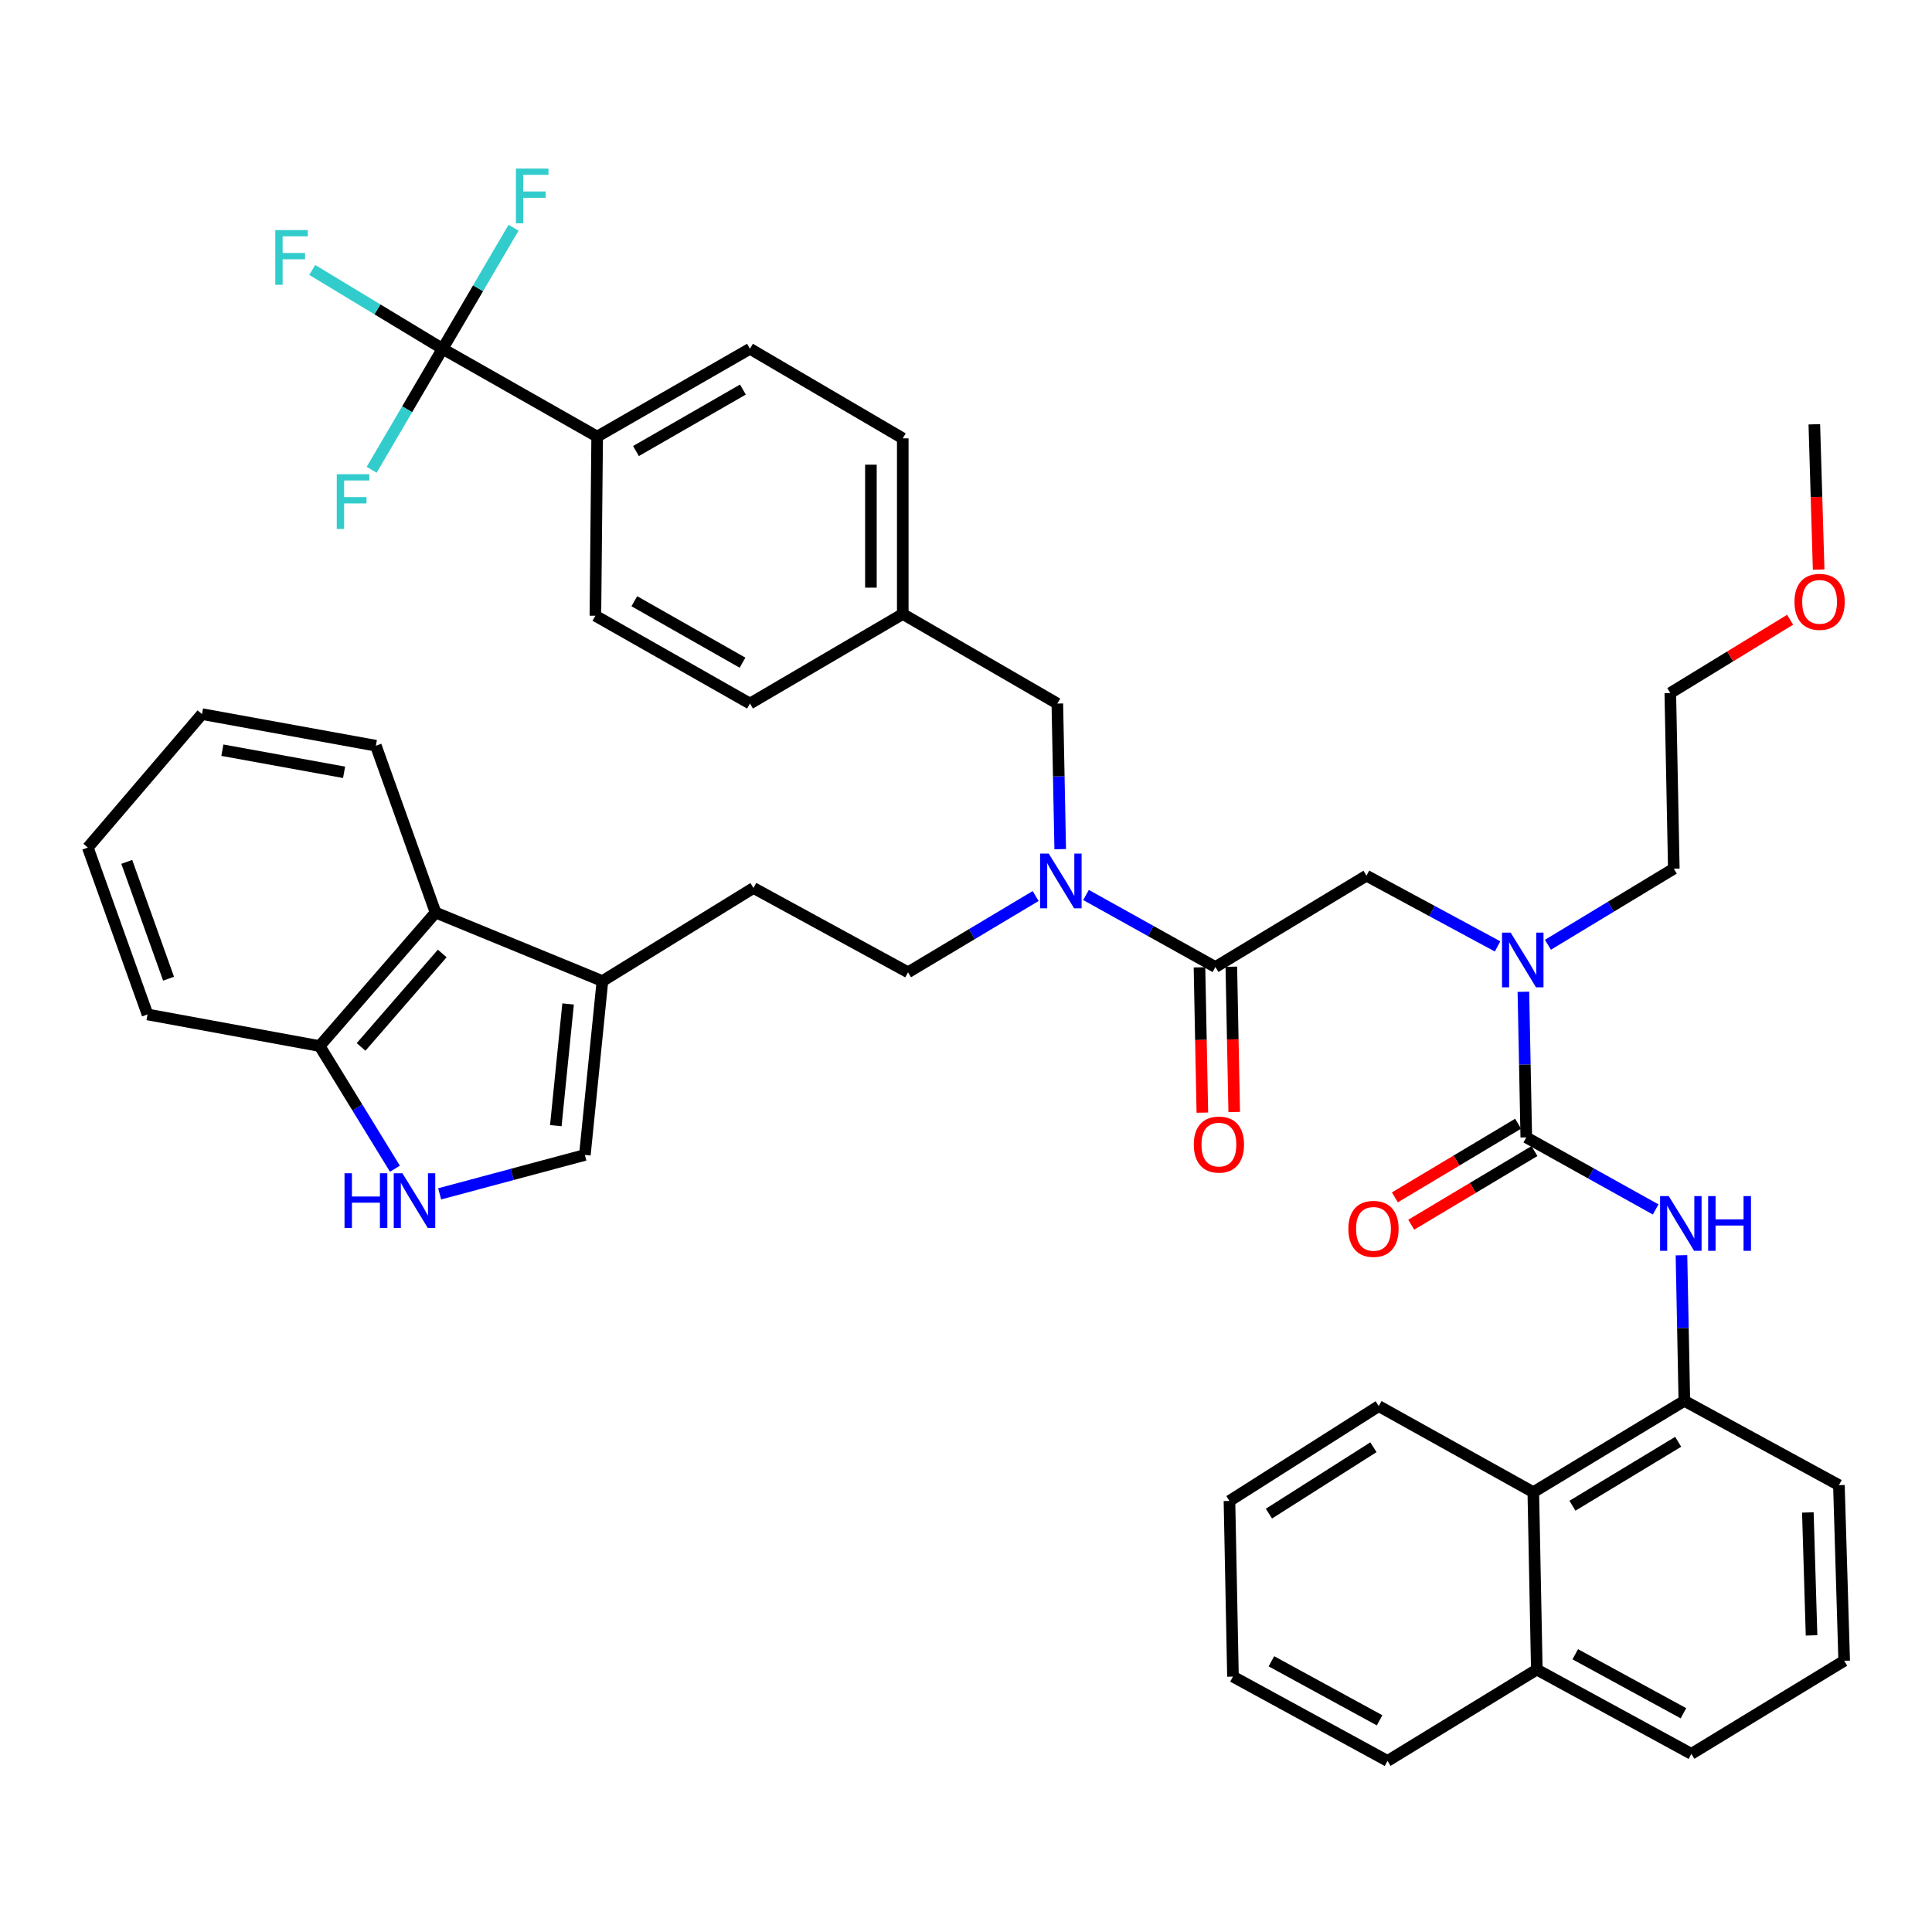 <?xml version='1.0' encoding='iso-8859-1'?>
<svg version='1.1' baseProfile='full'
              xmlns='http://www.w3.org/2000/svg'
                      xmlns:rdkit='http://www.rdkit.org/xml'
                      xmlns:xlink='http://www.w3.org/1999/xlink'
                  xml:space='preserve'
width='1000px' height='1000px' viewBox='0 0 1000 1000'>
<!-- END OF HEADER -->
<rect style='opacity:1.0;fill:#FFFFFF;stroke:none' width='1000' height='1000' x='0' y='0'> </rect>
<path class='bond-0' d='M 793.638,772.347 L 871.82,725.071' style='fill:none;fill-rule:evenodd;stroke:#000000;stroke-width:6px;stroke-linecap:butt;stroke-linejoin:miter;stroke-opacity:1' />
<path class='bond-0' d='M 813.897,779.365 L 868.624,746.272' style='fill:none;fill-rule:evenodd;stroke:#000000;stroke-width:6px;stroke-linecap:butt;stroke-linejoin:miter;stroke-opacity:1' />
<path class='bond-1' d='M 793.638,772.347 L 795.452,864.168' style='fill:none;fill-rule:evenodd;stroke:#000000;stroke-width:6px;stroke-linecap:butt;stroke-linejoin:miter;stroke-opacity:1' />
<path class='bond-2' d='M 793.638,772.347 L 713.633,727.801' style='fill:none;fill-rule:evenodd;stroke:#000000;stroke-width:6px;stroke-linecap:butt;stroke-linejoin:miter;stroke-opacity:1' />
<path class='bond-3' d='M 707.276,453.252 L 741.208,471.556' style='fill:none;fill-rule:evenodd;stroke:#000000;stroke-width:6px;stroke-linecap:butt;stroke-linejoin:miter;stroke-opacity:1' />
<path class='bond-3' d='M 741.208,471.556 L 775.141,489.859' style='fill:none;fill-rule:evenodd;stroke:#0000FF;stroke-width:6px;stroke-linecap:butt;stroke-linejoin:miter;stroke-opacity:1' />
<path class='bond-4' d='M 707.276,453.252 L 629.094,500.528' style='fill:none;fill-rule:evenodd;stroke:#000000;stroke-width:6px;stroke-linecap:butt;stroke-linejoin:miter;stroke-opacity:1' />
<path class='bond-5' d='M 801.203,489.016 L 833.782,469.316' style='fill:none;fill-rule:evenodd;stroke:#0000FF;stroke-width:6px;stroke-linecap:butt;stroke-linejoin:miter;stroke-opacity:1' />
<path class='bond-5' d='M 833.782,469.316 L 866.361,449.616' style='fill:none;fill-rule:evenodd;stroke:#000000;stroke-width:6px;stroke-linecap:butt;stroke-linejoin:miter;stroke-opacity:1' />
<path class='bond-6' d='M 788.505,513.347 L 789.253,551.03' style='fill:none;fill-rule:evenodd;stroke:#0000FF;stroke-width:6px;stroke-linecap:butt;stroke-linejoin:miter;stroke-opacity:1' />
<path class='bond-6' d='M 789.253,551.03 L 790.002,588.713' style='fill:none;fill-rule:evenodd;stroke:#000000;stroke-width:6px;stroke-linecap:butt;stroke-linejoin:miter;stroke-opacity:1' />
<path class='bond-7' d='M 620.852,500.691 L 621.594,538.294' style='fill:none;fill-rule:evenodd;stroke:#000000;stroke-width:6px;stroke-linecap:butt;stroke-linejoin:miter;stroke-opacity:1' />
<path class='bond-7' d='M 621.594,538.294 L 622.337,575.896' style='fill:none;fill-rule:evenodd;stroke:#FF0000;stroke-width:6px;stroke-linecap:butt;stroke-linejoin:miter;stroke-opacity:1' />
<path class='bond-7' d='M 637.337,500.365 L 638.079,537.968' style='fill:none;fill-rule:evenodd;stroke:#000000;stroke-width:6px;stroke-linecap:butt;stroke-linejoin:miter;stroke-opacity:1' />
<path class='bond-7' d='M 638.079,537.968 L 638.822,575.571' style='fill:none;fill-rule:evenodd;stroke:#FF0000;stroke-width:6px;stroke-linecap:butt;stroke-linejoin:miter;stroke-opacity:1' />
<path class='bond-8' d='M 629.094,500.528 L 595.606,481.882' style='fill:none;fill-rule:evenodd;stroke:#000000;stroke-width:6px;stroke-linecap:butt;stroke-linejoin:miter;stroke-opacity:1' />
<path class='bond-8' d='M 595.606,481.882 L 562.119,463.237' style='fill:none;fill-rule:evenodd;stroke:#0000FF;stroke-width:6px;stroke-linecap:butt;stroke-linejoin:miter;stroke-opacity:1' />
<path class='bond-9' d='M 785.772,581.636 L 753.88,600.697' style='fill:none;fill-rule:evenodd;stroke:#000000;stroke-width:6px;stroke-linecap:butt;stroke-linejoin:miter;stroke-opacity:1' />
<path class='bond-9' d='M 753.88,600.697 L 721.987,619.757' style='fill:none;fill-rule:evenodd;stroke:#FF0000;stroke-width:6px;stroke-linecap:butt;stroke-linejoin:miter;stroke-opacity:1' />
<path class='bond-9' d='M 794.231,595.79 L 762.338,614.85' style='fill:none;fill-rule:evenodd;stroke:#000000;stroke-width:6px;stroke-linecap:butt;stroke-linejoin:miter;stroke-opacity:1' />
<path class='bond-9' d='M 762.338,614.85 L 730.445,633.91' style='fill:none;fill-rule:evenodd;stroke:#FF0000;stroke-width:6px;stroke-linecap:butt;stroke-linejoin:miter;stroke-opacity:1' />
<path class='bond-10' d='M 790.002,588.713 L 823.485,607.358' style='fill:none;fill-rule:evenodd;stroke:#000000;stroke-width:6px;stroke-linecap:butt;stroke-linejoin:miter;stroke-opacity:1' />
<path class='bond-10' d='M 823.485,607.358 L 856.968,626.004' style='fill:none;fill-rule:evenodd;stroke:#0000FF;stroke-width:6px;stroke-linecap:butt;stroke-linejoin:miter;stroke-opacity:1' />
<path class='bond-11' d='M 870.324,649.715 L 871.072,687.393' style='fill:none;fill-rule:evenodd;stroke:#0000FF;stroke-width:6px;stroke-linecap:butt;stroke-linejoin:miter;stroke-opacity:1' />
<path class='bond-11' d='M 871.072,687.393 L 871.82,725.071' style='fill:none;fill-rule:evenodd;stroke:#000000;stroke-width:6px;stroke-linecap:butt;stroke-linejoin:miter;stroke-opacity:1' />
<path class='bond-12' d='M 871.82,725.071 L 951.816,768.71' style='fill:none;fill-rule:evenodd;stroke:#000000;stroke-width:6px;stroke-linecap:butt;stroke-linejoin:miter;stroke-opacity:1' />
<path class='bond-13' d='M 795.452,864.168 L 718.186,911.453' style='fill:none;fill-rule:evenodd;stroke:#000000;stroke-width:6px;stroke-linecap:butt;stroke-linejoin:miter;stroke-opacity:1' />
<path class='bond-14' d='M 795.452,864.168 L 875.457,907.798' style='fill:none;fill-rule:evenodd;stroke:#000000;stroke-width:6px;stroke-linecap:butt;stroke-linejoin:miter;stroke-opacity:1' />
<path class='bond-14' d='M 815.347,856.237 L 871.35,886.778' style='fill:none;fill-rule:evenodd;stroke:#000000;stroke-width:6px;stroke-linecap:butt;stroke-linejoin:miter;stroke-opacity:1' />
<path class='bond-15' d='M 866.361,449.616 L 864.547,358.71' style='fill:none;fill-rule:evenodd;stroke:#000000;stroke-width:6px;stroke-linecap:butt;stroke-linejoin:miter;stroke-opacity:1' />
<path class='bond-16' d='M 864.547,358.71 L 895.552,339.742' style='fill:none;fill-rule:evenodd;stroke:#000000;stroke-width:6px;stroke-linecap:butt;stroke-linejoin:miter;stroke-opacity:1' />
<path class='bond-16' d='M 895.552,339.742 L 926.557,320.774' style='fill:none;fill-rule:evenodd;stroke:#FF0000;stroke-width:6px;stroke-linecap:butt;stroke-linejoin:miter;stroke-opacity:1' />
<path class='bond-17' d='M 536.046,463.779 L 503.023,483.518' style='fill:none;fill-rule:evenodd;stroke:#0000FF;stroke-width:6px;stroke-linecap:butt;stroke-linejoin:miter;stroke-opacity:1' />
<path class='bond-17' d='M 503.023,483.518 L 470,503.258' style='fill:none;fill-rule:evenodd;stroke:#000000;stroke-width:6px;stroke-linecap:butt;stroke-linejoin:miter;stroke-opacity:1' />
<path class='bond-18' d='M 548.764,439.526 L 548.02,401.843' style='fill:none;fill-rule:evenodd;stroke:#0000FF;stroke-width:6px;stroke-linecap:butt;stroke-linejoin:miter;stroke-opacity:1' />
<path class='bond-18' d='M 548.02,401.843 L 547.276,364.161' style='fill:none;fill-rule:evenodd;stroke:#000000;stroke-width:6px;stroke-linecap:butt;stroke-linejoin:miter;stroke-opacity:1' />
<path class='bond-19' d='M 547.276,364.161 L 467.271,317.801' style='fill:none;fill-rule:evenodd;stroke:#000000;stroke-width:6px;stroke-linecap:butt;stroke-linejoin:miter;stroke-opacity:1' />
<path class='bond-20' d='M 467.271,317.801 L 467.271,226.887' style='fill:none;fill-rule:evenodd;stroke:#000000;stroke-width:6px;stroke-linecap:butt;stroke-linejoin:miter;stroke-opacity:1' />
<path class='bond-20' d='M 450.782,304.164 L 450.782,240.524' style='fill:none;fill-rule:evenodd;stroke:#000000;stroke-width:6px;stroke-linecap:butt;stroke-linejoin:miter;stroke-opacity:1' />
<path class='bond-21' d='M 467.271,317.801 L 388.182,364.161' style='fill:none;fill-rule:evenodd;stroke:#000000;stroke-width:6px;stroke-linecap:butt;stroke-linejoin:miter;stroke-opacity:1' />
<path class='bond-22' d='M 467.271,226.887 L 388.182,180.527' style='fill:none;fill-rule:evenodd;stroke:#000000;stroke-width:6px;stroke-linecap:butt;stroke-linejoin:miter;stroke-opacity:1' />
<path class='bond-23' d='M 227.564,617.943 L 265.146,607.871' style='fill:none;fill-rule:evenodd;stroke:#0000FF;stroke-width:6px;stroke-linecap:butt;stroke-linejoin:miter;stroke-opacity:1' />
<path class='bond-23' d='M 265.146,607.871 L 302.727,597.8' style='fill:none;fill-rule:evenodd;stroke:#000000;stroke-width:6px;stroke-linecap:butt;stroke-linejoin:miter;stroke-opacity:1' />
<path class='bond-24' d='M 204.413,604.927 L 184.933,573.182' style='fill:none;fill-rule:evenodd;stroke:#0000FF;stroke-width:6px;stroke-linecap:butt;stroke-linejoin:miter;stroke-opacity:1' />
<path class='bond-24' d='M 184.933,573.182 L 165.453,541.437' style='fill:none;fill-rule:evenodd;stroke:#000000;stroke-width:6px;stroke-linecap:butt;stroke-linejoin:miter;stroke-opacity:1' />
<path class='bond-25' d='M 302.727,597.8 L 311.814,507.801' style='fill:none;fill-rule:evenodd;stroke:#000000;stroke-width:6px;stroke-linecap:butt;stroke-linejoin:miter;stroke-opacity:1' />
<path class='bond-25' d='M 287.685,582.644 L 294.046,519.645' style='fill:none;fill-rule:evenodd;stroke:#000000;stroke-width:6px;stroke-linecap:butt;stroke-linejoin:miter;stroke-opacity:1' />
<path class='bond-26' d='M 311.814,507.801 L 389.996,459.619' style='fill:none;fill-rule:evenodd;stroke:#000000;stroke-width:6px;stroke-linecap:butt;stroke-linejoin:miter;stroke-opacity:1' />
<path class='bond-27' d='M 311.814,507.801 L 225.452,472.342' style='fill:none;fill-rule:evenodd;stroke:#000000;stroke-width:6px;stroke-linecap:butt;stroke-linejoin:miter;stroke-opacity:1' />
<path class='bond-28' d='M 225.452,472.342 L 165.453,541.437' style='fill:none;fill-rule:evenodd;stroke:#000000;stroke-width:6px;stroke-linecap:butt;stroke-linejoin:miter;stroke-opacity:1' />
<path class='bond-28' d='M 228.901,493.517 L 186.902,541.884' style='fill:none;fill-rule:evenodd;stroke:#000000;stroke-width:6px;stroke-linecap:butt;stroke-linejoin:miter;stroke-opacity:1' />
<path class='bond-29' d='M 225.452,472.342 L 194.545,385.98' style='fill:none;fill-rule:evenodd;stroke:#000000;stroke-width:6px;stroke-linecap:butt;stroke-linejoin:miter;stroke-opacity:1' />
<path class='bond-30' d='M 165.453,541.437 L 76.361,525.077' style='fill:none;fill-rule:evenodd;stroke:#000000;stroke-width:6px;stroke-linecap:butt;stroke-linejoin:miter;stroke-opacity:1' />
<path class='bond-31' d='M 389.996,459.619 L 470,503.258' style='fill:none;fill-rule:evenodd;stroke:#000000;stroke-width:6px;stroke-linecap:butt;stroke-linejoin:miter;stroke-opacity:1' />
<path class='bond-32' d='M 194.545,385.98 L 104.547,369.62' style='fill:none;fill-rule:evenodd;stroke:#000000;stroke-width:6px;stroke-linecap:butt;stroke-linejoin:miter;stroke-opacity:1' />
<path class='bond-32' d='M 178.097,399.749 L 115.098,388.297' style='fill:none;fill-rule:evenodd;stroke:#000000;stroke-width:6px;stroke-linecap:butt;stroke-linejoin:miter;stroke-opacity:1' />
<path class='bond-33' d='M 76.361,525.077 L 45.455,438.706' style='fill:none;fill-rule:evenodd;stroke:#000000;stroke-width:6px;stroke-linecap:butt;stroke-linejoin:miter;stroke-opacity:1' />
<path class='bond-33' d='M 87.249,506.567 L 65.615,446.107' style='fill:none;fill-rule:evenodd;stroke:#000000;stroke-width:6px;stroke-linecap:butt;stroke-linejoin:miter;stroke-opacity:1' />
<path class='bond-34' d='M 104.547,369.62 L 45.455,438.706' style='fill:none;fill-rule:evenodd;stroke:#000000;stroke-width:6px;stroke-linecap:butt;stroke-linejoin:miter;stroke-opacity:1' />
<path class='bond-35' d='M 388.182,364.161 L 308.177,318.708' style='fill:none;fill-rule:evenodd;stroke:#000000;stroke-width:6px;stroke-linecap:butt;stroke-linejoin:miter;stroke-opacity:1' />
<path class='bond-35' d='M 384.326,343.007 L 328.323,311.19' style='fill:none;fill-rule:evenodd;stroke:#000000;stroke-width:6px;stroke-linecap:butt;stroke-linejoin:miter;stroke-opacity:1' />
<path class='bond-36' d='M 388.182,180.527 L 309.093,225.98' style='fill:none;fill-rule:evenodd;stroke:#000000;stroke-width:6px;stroke-linecap:butt;stroke-linejoin:miter;stroke-opacity:1' />
<path class='bond-36' d='M 384.534,201.641 L 329.172,233.457' style='fill:none;fill-rule:evenodd;stroke:#000000;stroke-width:6px;stroke-linecap:butt;stroke-linejoin:miter;stroke-opacity:1' />
<path class='bond-37' d='M 308.177,318.708 L 309.093,225.98' style='fill:none;fill-rule:evenodd;stroke:#000000;stroke-width:6px;stroke-linecap:butt;stroke-linejoin:miter;stroke-opacity:1' />
<path class='bond-38' d='M 309.093,225.98 L 229.088,180.527' style='fill:none;fill-rule:evenodd;stroke:#000000;stroke-width:6px;stroke-linecap:butt;stroke-linejoin:miter;stroke-opacity:1' />
<path class='bond-39' d='M 229.088,180.527 L 247.451,149.2' style='fill:none;fill-rule:evenodd;stroke:#000000;stroke-width:6px;stroke-linecap:butt;stroke-linejoin:miter;stroke-opacity:1' />
<path class='bond-39' d='M 247.451,149.2 L 265.813,117.872' style='fill:none;fill-rule:evenodd;stroke:#33CCCC;stroke-width:6px;stroke-linecap:butt;stroke-linejoin:miter;stroke-opacity:1' />
<path class='bond-40' d='M 229.088,180.527 L 210.73,211.846' style='fill:none;fill-rule:evenodd;stroke:#000000;stroke-width:6px;stroke-linecap:butt;stroke-linejoin:miter;stroke-opacity:1' />
<path class='bond-40' d='M 210.73,211.846 L 192.372,243.164' style='fill:none;fill-rule:evenodd;stroke:#33CCCC;stroke-width:6px;stroke-linecap:butt;stroke-linejoin:miter;stroke-opacity:1' />
<path class='bond-41' d='M 229.088,180.527 L 195.349,160.126' style='fill:none;fill-rule:evenodd;stroke:#000000;stroke-width:6px;stroke-linecap:butt;stroke-linejoin:miter;stroke-opacity:1' />
<path class='bond-41' d='M 195.349,160.126 L 161.61,139.724' style='fill:none;fill-rule:evenodd;stroke:#33CCCC;stroke-width:6px;stroke-linecap:butt;stroke-linejoin:miter;stroke-opacity:1' />
<path class='bond-42' d='M 941.328,294.818 L 940.21,257.216' style='fill:none;fill-rule:evenodd;stroke:#FF0000;stroke-width:6px;stroke-linecap:butt;stroke-linejoin:miter;stroke-opacity:1' />
<path class='bond-42' d='M 940.21,257.216 L 939.092,219.613' style='fill:none;fill-rule:evenodd;stroke:#000000;stroke-width:6px;stroke-linecap:butt;stroke-linejoin:miter;stroke-opacity:1' />
<path class='bond-43' d='M 954.545,859.615 L 951.816,768.71' style='fill:none;fill-rule:evenodd;stroke:#000000;stroke-width:6px;stroke-linecap:butt;stroke-linejoin:miter;stroke-opacity:1' />
<path class='bond-43' d='M 937.655,846.475 L 935.744,782.841' style='fill:none;fill-rule:evenodd;stroke:#000000;stroke-width:6px;stroke-linecap:butt;stroke-linejoin:miter;stroke-opacity:1' />
<path class='bond-44' d='M 954.545,859.615 L 875.457,907.798' style='fill:none;fill-rule:evenodd;stroke:#000000;stroke-width:6px;stroke-linecap:butt;stroke-linejoin:miter;stroke-opacity:1' />
<path class='bond-45' d='M 713.633,727.801 L 636.367,776.89' style='fill:none;fill-rule:evenodd;stroke:#000000;stroke-width:6px;stroke-linecap:butt;stroke-linejoin:miter;stroke-opacity:1' />
<path class='bond-45' d='M 710.885,749.081 L 656.799,783.444' style='fill:none;fill-rule:evenodd;stroke:#000000;stroke-width:6px;stroke-linecap:butt;stroke-linejoin:miter;stroke-opacity:1' />
<path class='bond-46' d='M 718.186,911.453 L 638.181,867.805' style='fill:none;fill-rule:evenodd;stroke:#000000;stroke-width:6px;stroke-linecap:butt;stroke-linejoin:miter;stroke-opacity:1' />
<path class='bond-46' d='M 714.082,890.431 L 658.078,859.878' style='fill:none;fill-rule:evenodd;stroke:#000000;stroke-width:6px;stroke-linecap:butt;stroke-linejoin:miter;stroke-opacity:1' />
<path class='bond-47' d='M 636.367,776.89 L 638.181,867.805' style='fill:none;fill-rule:evenodd;stroke:#000000;stroke-width:6px;stroke-linecap:butt;stroke-linejoin:miter;stroke-opacity:1' />
<path  class='atom-2' d='M 781.919 482.731
L 791.199 497.731
Q 792.119 499.211, 793.599 501.891
Q 795.079 504.571, 795.159 504.731
L 795.159 482.731
L 798.919 482.731
L 798.919 511.051
L 795.039 511.051
L 785.079 494.651
Q 783.919 492.731, 782.679 490.531
Q 781.479 488.331, 781.119 487.651
L 781.119 511.051
L 777.439 511.051
L 777.439 482.731
L 781.919 482.731
' fill='#0000FF'/>
<path  class='atom-4' d='M 617.908 592.43
Q 617.908 585.63, 621.268 581.83
Q 624.628 578.03, 630.908 578.03
Q 637.188 578.03, 640.548 581.83
Q 643.908 585.63, 643.908 592.43
Q 643.908 599.31, 640.508 603.23
Q 637.108 607.11, 630.908 607.11
Q 624.668 607.11, 621.268 603.23
Q 617.908 599.35, 617.908 592.43
M 630.908 603.91
Q 635.228 603.91, 637.548 601.03
Q 639.908 598.11, 639.908 592.43
Q 639.908 586.87, 637.548 584.07
Q 635.228 581.23, 630.908 581.23
Q 626.588 581.23, 624.228 584.03
Q 621.908 586.83, 621.908 592.43
Q 621.908 598.15, 624.228 601.03
Q 626.588 603.91, 630.908 603.91
' fill='#FF0000'/>
<path  class='atom-6' d='M 697.913 636.059
Q 697.913 629.259, 701.273 625.459
Q 704.633 621.659, 710.913 621.659
Q 717.193 621.659, 720.553 625.459
Q 723.913 629.259, 723.913 636.059
Q 723.913 642.939, 720.513 646.859
Q 717.113 650.739, 710.913 650.739
Q 704.673 650.739, 701.273 646.859
Q 697.913 642.979, 697.913 636.059
M 710.913 647.539
Q 715.233 647.539, 717.553 644.659
Q 719.913 641.739, 719.913 636.059
Q 719.913 630.499, 717.553 627.699
Q 715.233 624.859, 710.913 624.859
Q 706.593 624.859, 704.233 627.659
Q 701.913 630.459, 701.913 636.059
Q 701.913 641.779, 704.233 644.659
Q 706.593 647.539, 710.913 647.539
' fill='#FF0000'/>
<path  class='atom-7' d='M 863.737 619.099
L 873.017 634.099
Q 873.937 635.579, 875.417 638.259
Q 876.897 640.939, 876.977 641.099
L 876.977 619.099
L 880.737 619.099
L 880.737 647.419
L 876.857 647.419
L 866.897 631.019
Q 865.737 629.099, 864.497 626.899
Q 863.297 624.699, 862.937 624.019
L 862.937 647.419
L 859.257 647.419
L 859.257 619.099
L 863.737 619.099
' fill='#0000FF'/>
<path  class='atom-7' d='M 884.137 619.099
L 887.977 619.099
L 887.977 631.139
L 902.457 631.139
L 902.457 619.099
L 906.297 619.099
L 906.297 647.419
L 902.457 647.419
L 902.457 634.339
L 887.977 634.339
L 887.977 647.419
L 884.137 647.419
L 884.137 619.099
' fill='#0000FF'/>
<path  class='atom-12' d='M 542.829 441.822
L 552.109 456.822
Q 553.029 458.302, 554.509 460.982
Q 555.989 463.662, 556.069 463.822
L 556.069 441.822
L 559.829 441.822
L 559.829 470.142
L 555.949 470.142
L 545.989 453.742
Q 544.829 451.822, 543.589 449.622
Q 542.389 447.422, 542.029 446.742
L 542.029 470.142
L 538.349 470.142
L 538.349 441.822
L 542.829 441.822
' fill='#0000FF'/>
<path  class='atom-16' d='M 178.322 607.273
L 182.162 607.273
L 182.162 619.313
L 196.642 619.313
L 196.642 607.273
L 200.482 607.273
L 200.482 635.593
L 196.642 635.593
L 196.642 622.513
L 182.162 622.513
L 182.162 635.593
L 178.322 635.593
L 178.322 607.273
' fill='#0000FF'/>
<path  class='atom-16' d='M 208.282 607.273
L 217.562 622.273
Q 218.482 623.753, 219.962 626.433
Q 221.442 629.113, 221.522 629.273
L 221.522 607.273
L 225.282 607.273
L 225.282 635.593
L 221.402 635.593
L 211.442 619.193
Q 210.282 617.273, 209.042 615.073
Q 207.842 612.873, 207.482 612.193
L 207.482 635.593
L 203.802 635.593
L 203.802 607.273
L 208.282 607.273
' fill='#0000FF'/>
<path  class='atom-32' d='M 267.037 87.26
L 283.877 87.26
L 283.877 90.5
L 270.837 90.5
L 270.837 99.1
L 282.437 99.1
L 282.437 102.38
L 270.837 102.38
L 270.837 115.58
L 267.037 115.58
L 267.037 87.26
' fill='#33CCCC'/>
<path  class='atom-33' d='M 174.309 245.456
L 191.149 245.456
L 191.149 248.696
L 178.109 248.696
L 178.109 257.296
L 189.709 257.296
L 189.709 260.576
L 178.109 260.576
L 178.109 273.776
L 174.309 273.776
L 174.309 245.456
' fill='#33CCCC'/>
<path  class='atom-34' d='M 142.486 119.091
L 159.326 119.091
L 159.326 122.331
L 146.286 122.331
L 146.286 130.931
L 157.886 130.931
L 157.886 134.211
L 146.286 134.211
L 146.286 147.411
L 142.486 147.411
L 142.486 119.091
' fill='#33CCCC'/>
<path  class='atom-35' d='M 928.822 311.515
Q 928.822 304.715, 932.182 300.915
Q 935.542 297.115, 941.822 297.115
Q 948.102 297.115, 951.462 300.915
Q 954.822 304.715, 954.822 311.515
Q 954.822 318.395, 951.422 322.315
Q 948.022 326.195, 941.822 326.195
Q 935.582 326.195, 932.182 322.315
Q 928.822 318.435, 928.822 311.515
M 941.822 322.995
Q 946.142 322.995, 948.462 320.115
Q 950.822 317.195, 950.822 311.515
Q 950.822 305.955, 948.462 303.155
Q 946.142 300.315, 941.822 300.315
Q 937.502 300.315, 935.142 303.115
Q 932.822 305.915, 932.822 311.515
Q 932.822 317.235, 935.142 320.115
Q 937.502 322.995, 941.822 322.995
' fill='#FF0000'/>
</svg>
